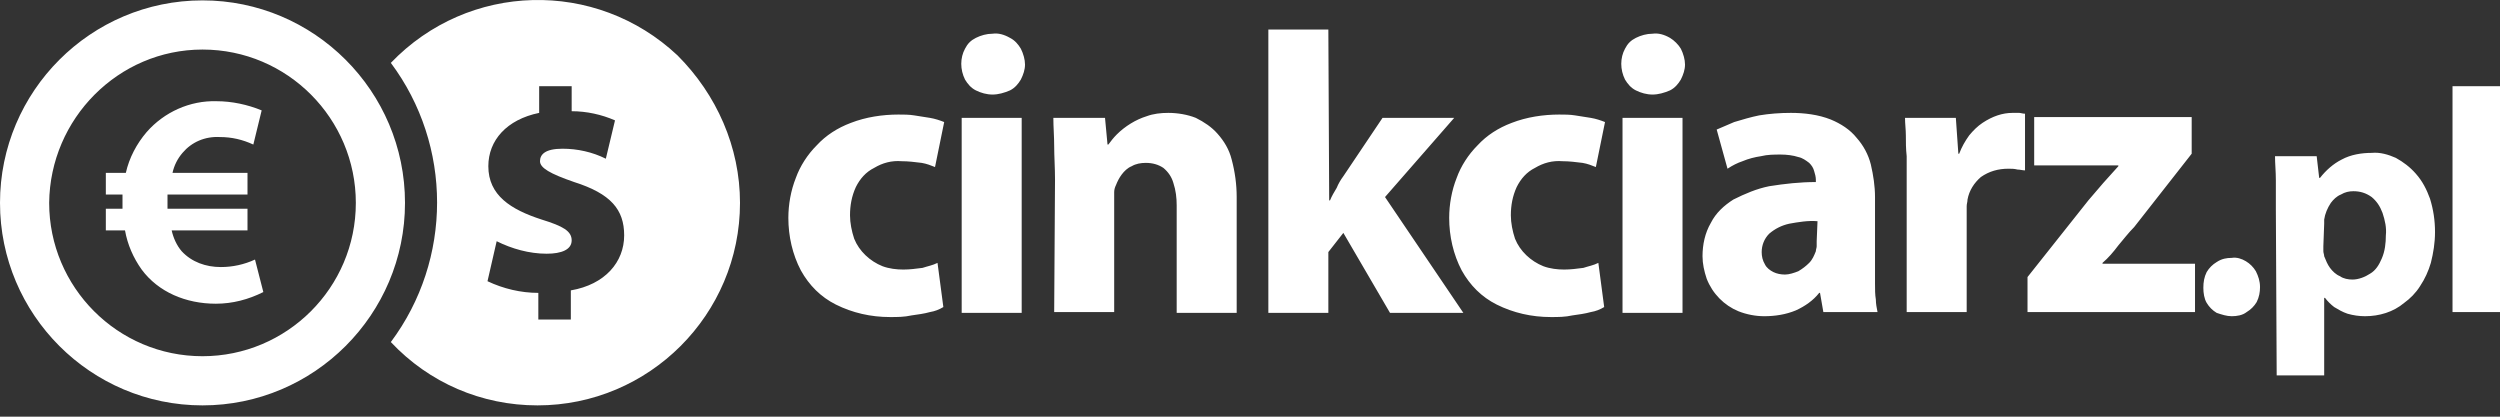 <svg width="150" height="25" viewBox="0 0 150 25" fill="none" xmlns="http://www.w3.org/2000/svg">
<rect x="0" y="0" width="150" height="25" fill="#333333" stroke="none"/>
<g id="Group 1000007048">
<path id="Vector" fill-rule="evenodd" clip-rule="evenodd" d="M34.45 10.923C33 10.423 32.4 10.073 32.4 9.673C32.4 9.273 32.7 8.923 33.75 8.923C34.65 8.923 35.55 9.123 36.35 9.523L36.9 7.223C36.1 6.873 35.2 6.673 34.3 6.673V5.173H32.35V6.773C30.4 7.173 29.3 8.423 29.3 9.973C29.3 11.723 30.65 12.573 32.5 13.173C33.8 13.573 34.3 13.873 34.3 14.423C34.3 14.973 33.7 15.223 32.8 15.223C31.75 15.223 30.7 14.923 29.8 14.473L29.25 16.873C30.2 17.323 31.25 17.573 32.3 17.573V19.173H34.25V17.423C36.3 17.073 37.45 15.723 37.45 14.123C37.45 12.573 36.65 11.623 34.45 10.923ZM15.3 15.573C14.65 15.873 13.95 16.023 13.25 16.023C12.35 16.023 11.5 15.723 10.9 15.073C10.6 14.723 10.4 14.273 10.3 13.823H14.85V12.523H10.05V12.223C10.05 12.023 10.05 11.823 10.05 11.673H14.85V10.373H10.35C10.45 9.923 10.65 9.523 10.95 9.173C11.5 8.523 12.3 8.173 13.2 8.223C13.9 8.223 14.55 8.373 15.2 8.673L15.7 6.623C14.85 6.273 13.9 6.073 13 6.073C11.4 6.023 9.85 6.723 8.8 7.923C8.2 8.623 7.75 9.473 7.55 10.373H6.35V11.673H7.35C7.35 11.873 7.35 12.023 7.35 12.223V12.523H6.35V13.823H7.5C7.65 14.673 8 15.473 8.5 16.173C9.5 17.523 11.15 18.223 12.95 18.223C13.95 18.223 14.9 17.973 15.8 17.523L15.3 15.573ZM2.95 12.173C2.95 17.223 7.05 21.373 12.15 21.373C17.2 21.373 21.35 17.273 21.35 12.173C21.35 7.123 17.25 2.973 12.15 2.973C7.1 2.973 3 7.123 2.95 12.173ZM0 12.173C0 5.473 5.45 0.023 12.15 0.023C18.85 0.023 24.3 5.473 24.3 12.173C24.3 18.873 18.85 24.323 12.15 24.323C5.45 24.323 0 18.873 0 12.173ZM44.4 12.173C44.4 18.873 38.95 24.323 32.25 24.323C28.9 24.323 25.75 22.973 23.45 20.523C27.15 15.573 27.15 8.723 23.45 3.773C28.1 -1.077 35.75 -1.277 40.65 3.323C43 5.673 44.4 8.823 44.4 12.173Z" fill="white"/>
<path id="Vector_2" fill-rule="evenodd" clip-rule="evenodd" d="M56.251 15.773C55.951 15.923 55.651 15.973 55.351 16.073C54.951 16.123 54.601 16.173 54.201 16.173C53.801 16.173 53.351 16.123 52.951 15.973C52.201 15.673 51.551 15.073 51.251 14.323C51.101 13.873 51.001 13.373 51.001 12.923C51.001 12.323 51.101 11.773 51.351 11.223C51.601 10.723 51.951 10.323 52.451 10.073C52.951 9.773 53.501 9.623 54.101 9.673C54.501 9.673 54.901 9.723 55.301 9.773C55.601 9.823 55.851 9.923 56.101 10.023L56.651 7.323C56.401 7.223 56.101 7.123 55.801 7.073C55.501 7.023 55.151 6.973 54.851 6.923C54.551 6.873 54.201 6.873 53.901 6.873C52.951 6.873 51.951 7.023 51.051 7.373C50.251 7.673 49.551 8.123 49.001 8.723C48.451 9.273 48.001 9.973 47.751 10.673C47.451 11.423 47.301 12.273 47.301 13.073C47.301 14.173 47.551 15.273 48.051 16.223C48.551 17.123 49.251 17.823 50.151 18.273C51.151 18.773 52.251 19.023 53.401 19.023C53.851 19.023 54.251 19.023 54.701 18.923C55.051 18.873 55.451 18.823 55.801 18.723C56.101 18.673 56.351 18.573 56.601 18.423L56.251 15.773ZM61.301 18.723V7.073H57.701V18.773H61.301V18.723ZM59.551 2.023C59.201 2.023 58.851 2.123 58.551 2.273C58.251 2.423 58.051 2.623 57.901 2.923C57.601 3.473 57.601 4.173 57.901 4.773C58.051 5.023 58.251 5.273 58.551 5.423C58.851 5.573 59.201 5.673 59.551 5.673C59.901 5.673 60.251 5.573 60.601 5.423C60.901 5.273 61.101 5.023 61.251 4.773C61.401 4.473 61.501 4.173 61.501 3.873C61.501 3.573 61.401 3.223 61.251 2.923C61.101 2.673 60.901 2.423 60.601 2.273C60.251 2.073 59.901 1.973 59.551 2.023ZM63.251 18.723H66.851V12.023C66.851 11.873 66.851 11.673 66.851 11.523C66.851 11.373 66.901 11.223 66.951 11.123C67.051 10.873 67.151 10.673 67.301 10.473C67.451 10.273 67.651 10.073 67.901 9.973C68.151 9.823 68.451 9.773 68.751 9.773C69.151 9.773 69.501 9.873 69.801 10.073C70.101 10.323 70.301 10.623 70.401 10.973C70.551 11.423 70.601 11.873 70.601 12.323V18.773H74.201V11.823C74.201 11.073 74.101 10.323 73.901 9.573C73.751 8.973 73.451 8.473 73.051 8.023C72.701 7.623 72.251 7.323 71.751 7.073C71.251 6.873 70.651 6.773 70.101 6.773C69.651 6.773 69.201 6.823 68.801 6.973C68.151 7.173 67.501 7.573 67.001 8.073C66.801 8.273 66.651 8.473 66.501 8.673H66.451L66.301 7.073H63.201C63.201 7.623 63.251 8.173 63.251 8.773C63.251 9.373 63.301 10.073 63.301 10.773L63.251 18.723ZM79.701 1.773H76.101V18.773H79.701V15.123L80.601 13.973L83.401 18.773H87.801L83.101 11.823L87.251 7.073H82.951L80.601 10.573C80.451 10.773 80.301 11.023 80.201 11.273C80.051 11.523 79.901 11.773 79.801 12.023H79.751L79.701 1.773ZM95.901 15.773C95.601 15.923 95.301 15.973 95.001 16.073C94.601 16.123 94.251 16.173 93.851 16.173C93.451 16.173 93.001 16.123 92.601 15.973C91.851 15.673 91.201 15.073 90.901 14.323C90.751 13.873 90.651 13.373 90.651 12.923C90.651 12.323 90.751 11.773 91.001 11.223C91.251 10.723 91.601 10.323 92.101 10.073C92.601 9.773 93.151 9.623 93.751 9.673C94.151 9.673 94.551 9.723 94.951 9.773C95.251 9.823 95.501 9.923 95.751 10.023L96.301 7.323C96.051 7.223 95.751 7.123 95.451 7.073C95.151 7.023 94.801 6.973 94.501 6.923C94.201 6.873 93.851 6.873 93.551 6.873C92.601 6.873 91.601 7.023 90.701 7.373C89.901 7.673 89.201 8.123 88.651 8.723C88.101 9.273 87.651 9.973 87.401 10.673C87.101 11.423 86.951 12.273 86.951 13.073C86.951 14.173 87.201 15.273 87.701 16.223C88.201 17.123 88.901 17.823 89.801 18.273C90.801 18.773 91.901 19.023 93.051 19.023C93.501 19.023 93.901 19.023 94.351 18.923C94.701 18.873 95.101 18.823 95.451 18.723C95.751 18.673 96.001 18.573 96.251 18.423L95.901 15.773ZM100.951 18.723V7.073H97.351V18.773H100.951V18.723ZM99.151 2.023C98.801 2.023 98.451 2.123 98.151 2.273C97.851 2.423 97.651 2.623 97.501 2.923C97.201 3.473 97.201 4.173 97.501 4.773C97.651 5.023 97.851 5.273 98.151 5.423C98.451 5.573 98.801 5.673 99.151 5.673C99.501 5.673 99.851 5.573 100.201 5.423C100.501 5.273 100.701 5.023 100.851 4.773C101.001 4.473 101.101 4.173 101.101 3.873C101.101 3.573 101.001 3.223 100.851 2.923C100.701 2.673 100.451 2.423 100.201 2.273C99.851 2.073 99.501 1.973 99.151 2.023ZM112.501 11.823C112.501 11.173 112.401 10.523 112.251 9.873C112.101 9.273 111.801 8.723 111.401 8.273C111.001 7.773 110.451 7.423 109.851 7.173C109.101 6.873 108.251 6.773 107.451 6.773C106.801 6.773 106.151 6.823 105.551 6.923C105.051 7.023 104.551 7.173 104.051 7.323C103.701 7.473 103.351 7.623 103.001 7.773L103.651 10.123C103.951 9.923 104.251 9.773 104.551 9.673C104.901 9.523 105.301 9.423 105.651 9.373C106.051 9.273 106.451 9.273 106.851 9.273C107.201 9.273 107.601 9.323 107.901 9.423C108.151 9.473 108.351 9.623 108.551 9.773C108.701 9.923 108.801 10.073 108.851 10.273C108.901 10.423 108.951 10.623 108.951 10.773V10.923C108.001 10.923 107.101 11.023 106.151 11.173C105.401 11.323 104.701 11.623 104.001 11.973C103.451 12.323 102.951 12.773 102.651 13.373C102.301 13.973 102.151 14.673 102.151 15.373C102.151 15.823 102.251 16.273 102.401 16.723C102.751 17.623 103.451 18.323 104.301 18.673C104.801 18.873 105.351 18.973 105.851 18.973C106.501 18.973 107.151 18.873 107.751 18.623C108.301 18.373 108.801 18.023 109.151 17.573H109.201L109.401 18.723H112.651C112.601 18.473 112.551 18.223 112.551 17.973C112.501 17.673 112.501 17.373 112.501 17.023C112.501 16.673 112.501 16.323 112.501 15.973V11.823ZM109.001 14.473C109.001 14.573 109.001 14.673 109.001 14.773C109.001 14.873 108.951 14.973 108.951 15.073C108.851 15.323 108.751 15.573 108.551 15.773C108.351 15.973 108.151 16.123 107.901 16.273C107.651 16.373 107.351 16.473 107.101 16.473C106.851 16.473 106.601 16.423 106.401 16.323C106.201 16.223 106.001 16.073 105.901 15.873C105.751 15.623 105.701 15.373 105.701 15.123C105.701 14.723 105.851 14.323 106.151 14.023C106.501 13.723 106.901 13.523 107.351 13.423C107.901 13.323 108.501 13.223 109.051 13.273L109.001 14.473ZM114.401 18.723H118.001V12.823C118.001 12.673 118.001 12.523 118.001 12.373C118.001 12.223 118.051 12.123 118.051 11.973C118.151 11.423 118.451 10.973 118.851 10.623C119.351 10.273 119.901 10.123 120.501 10.123C120.701 10.123 120.851 10.123 121.051 10.173C121.201 10.173 121.351 10.223 121.501 10.223V6.823C121.351 6.823 121.251 6.773 121.151 6.773C121.001 6.773 120.901 6.773 120.751 6.773C120.451 6.773 120.151 6.823 119.851 6.923C119.551 7.023 119.251 7.173 118.951 7.373C118.651 7.573 118.401 7.823 118.151 8.123C117.901 8.473 117.701 8.823 117.551 9.223H117.501L117.351 7.073H114.301C114.301 7.423 114.351 7.773 114.351 8.123C114.351 8.523 114.351 8.923 114.401 9.373C114.401 9.823 114.401 10.323 114.401 10.923V18.723ZM121.651 18.723H131.701V15.823H126.151V15.773C126.501 15.473 126.801 15.123 127.101 14.723C127.401 14.373 127.701 13.973 128.051 13.623L131.501 9.223V7.023H122.051V9.923H127.101V9.973C126.801 10.323 126.501 10.623 126.201 10.973C125.901 11.323 125.601 11.673 125.301 12.023L121.651 16.623V18.723ZM133.901 18.973C134.201 18.973 134.551 18.923 134.801 18.723C135.051 18.573 135.251 18.373 135.401 18.123C135.551 17.823 135.601 17.523 135.601 17.223C135.601 16.873 135.501 16.573 135.351 16.273C135.201 16.023 135.001 15.823 134.751 15.673C134.501 15.523 134.201 15.423 133.901 15.473C133.601 15.473 133.301 15.523 133.001 15.723C132.751 15.873 132.551 16.073 132.401 16.323C132.251 16.623 132.201 16.923 132.201 17.273C132.201 17.573 132.251 17.923 132.401 18.173C132.551 18.423 132.751 18.623 133.001 18.773C133.301 18.873 133.601 18.973 133.901 18.973ZM136.601 22.523H139.451V17.873H139.501C139.651 18.073 139.851 18.273 140.051 18.423C140.301 18.573 140.551 18.723 140.851 18.823C141.201 18.923 141.551 18.973 141.901 18.973C142.751 18.973 143.601 18.723 144.251 18.173C144.601 17.923 144.951 17.573 145.201 17.173C145.501 16.723 145.701 16.273 145.851 15.773C146.001 15.173 146.101 14.573 146.101 13.923C146.101 13.223 146.001 12.573 145.801 11.923C145.601 11.373 145.351 10.873 144.951 10.423C144.601 10.023 144.201 9.723 143.751 9.473C143.301 9.273 142.801 9.123 142.301 9.173C141.701 9.173 141.051 9.273 140.501 9.573C140.001 9.823 139.551 10.223 139.201 10.673H139.151L139.001 9.373H136.501C136.501 9.823 136.551 10.273 136.551 10.823C136.551 11.323 136.551 11.923 136.551 12.523L136.601 22.523ZM139.451 13.423C139.451 13.323 139.451 13.223 139.451 13.173C139.501 12.823 139.651 12.473 139.851 12.173C140.001 11.973 140.201 11.773 140.451 11.673C140.701 11.523 140.951 11.473 141.201 11.473C141.601 11.473 141.951 11.573 142.301 11.823C142.601 12.073 142.801 12.373 142.951 12.773C143.101 13.223 143.201 13.673 143.151 14.123C143.151 14.573 143.101 15.073 142.901 15.523C142.751 15.873 142.551 16.223 142.201 16.423C141.901 16.623 141.501 16.773 141.151 16.773C140.901 16.773 140.601 16.723 140.401 16.573C140.151 16.473 139.951 16.273 139.801 16.073C139.651 15.873 139.551 15.623 139.451 15.373C139.451 15.273 139.401 15.173 139.401 15.073C139.401 14.973 139.401 14.873 139.401 14.773L139.451 13.423ZM147.151 18.723H150.001V5.173H147.151V18.723Z" fill="white"/>
</g>
</svg>
